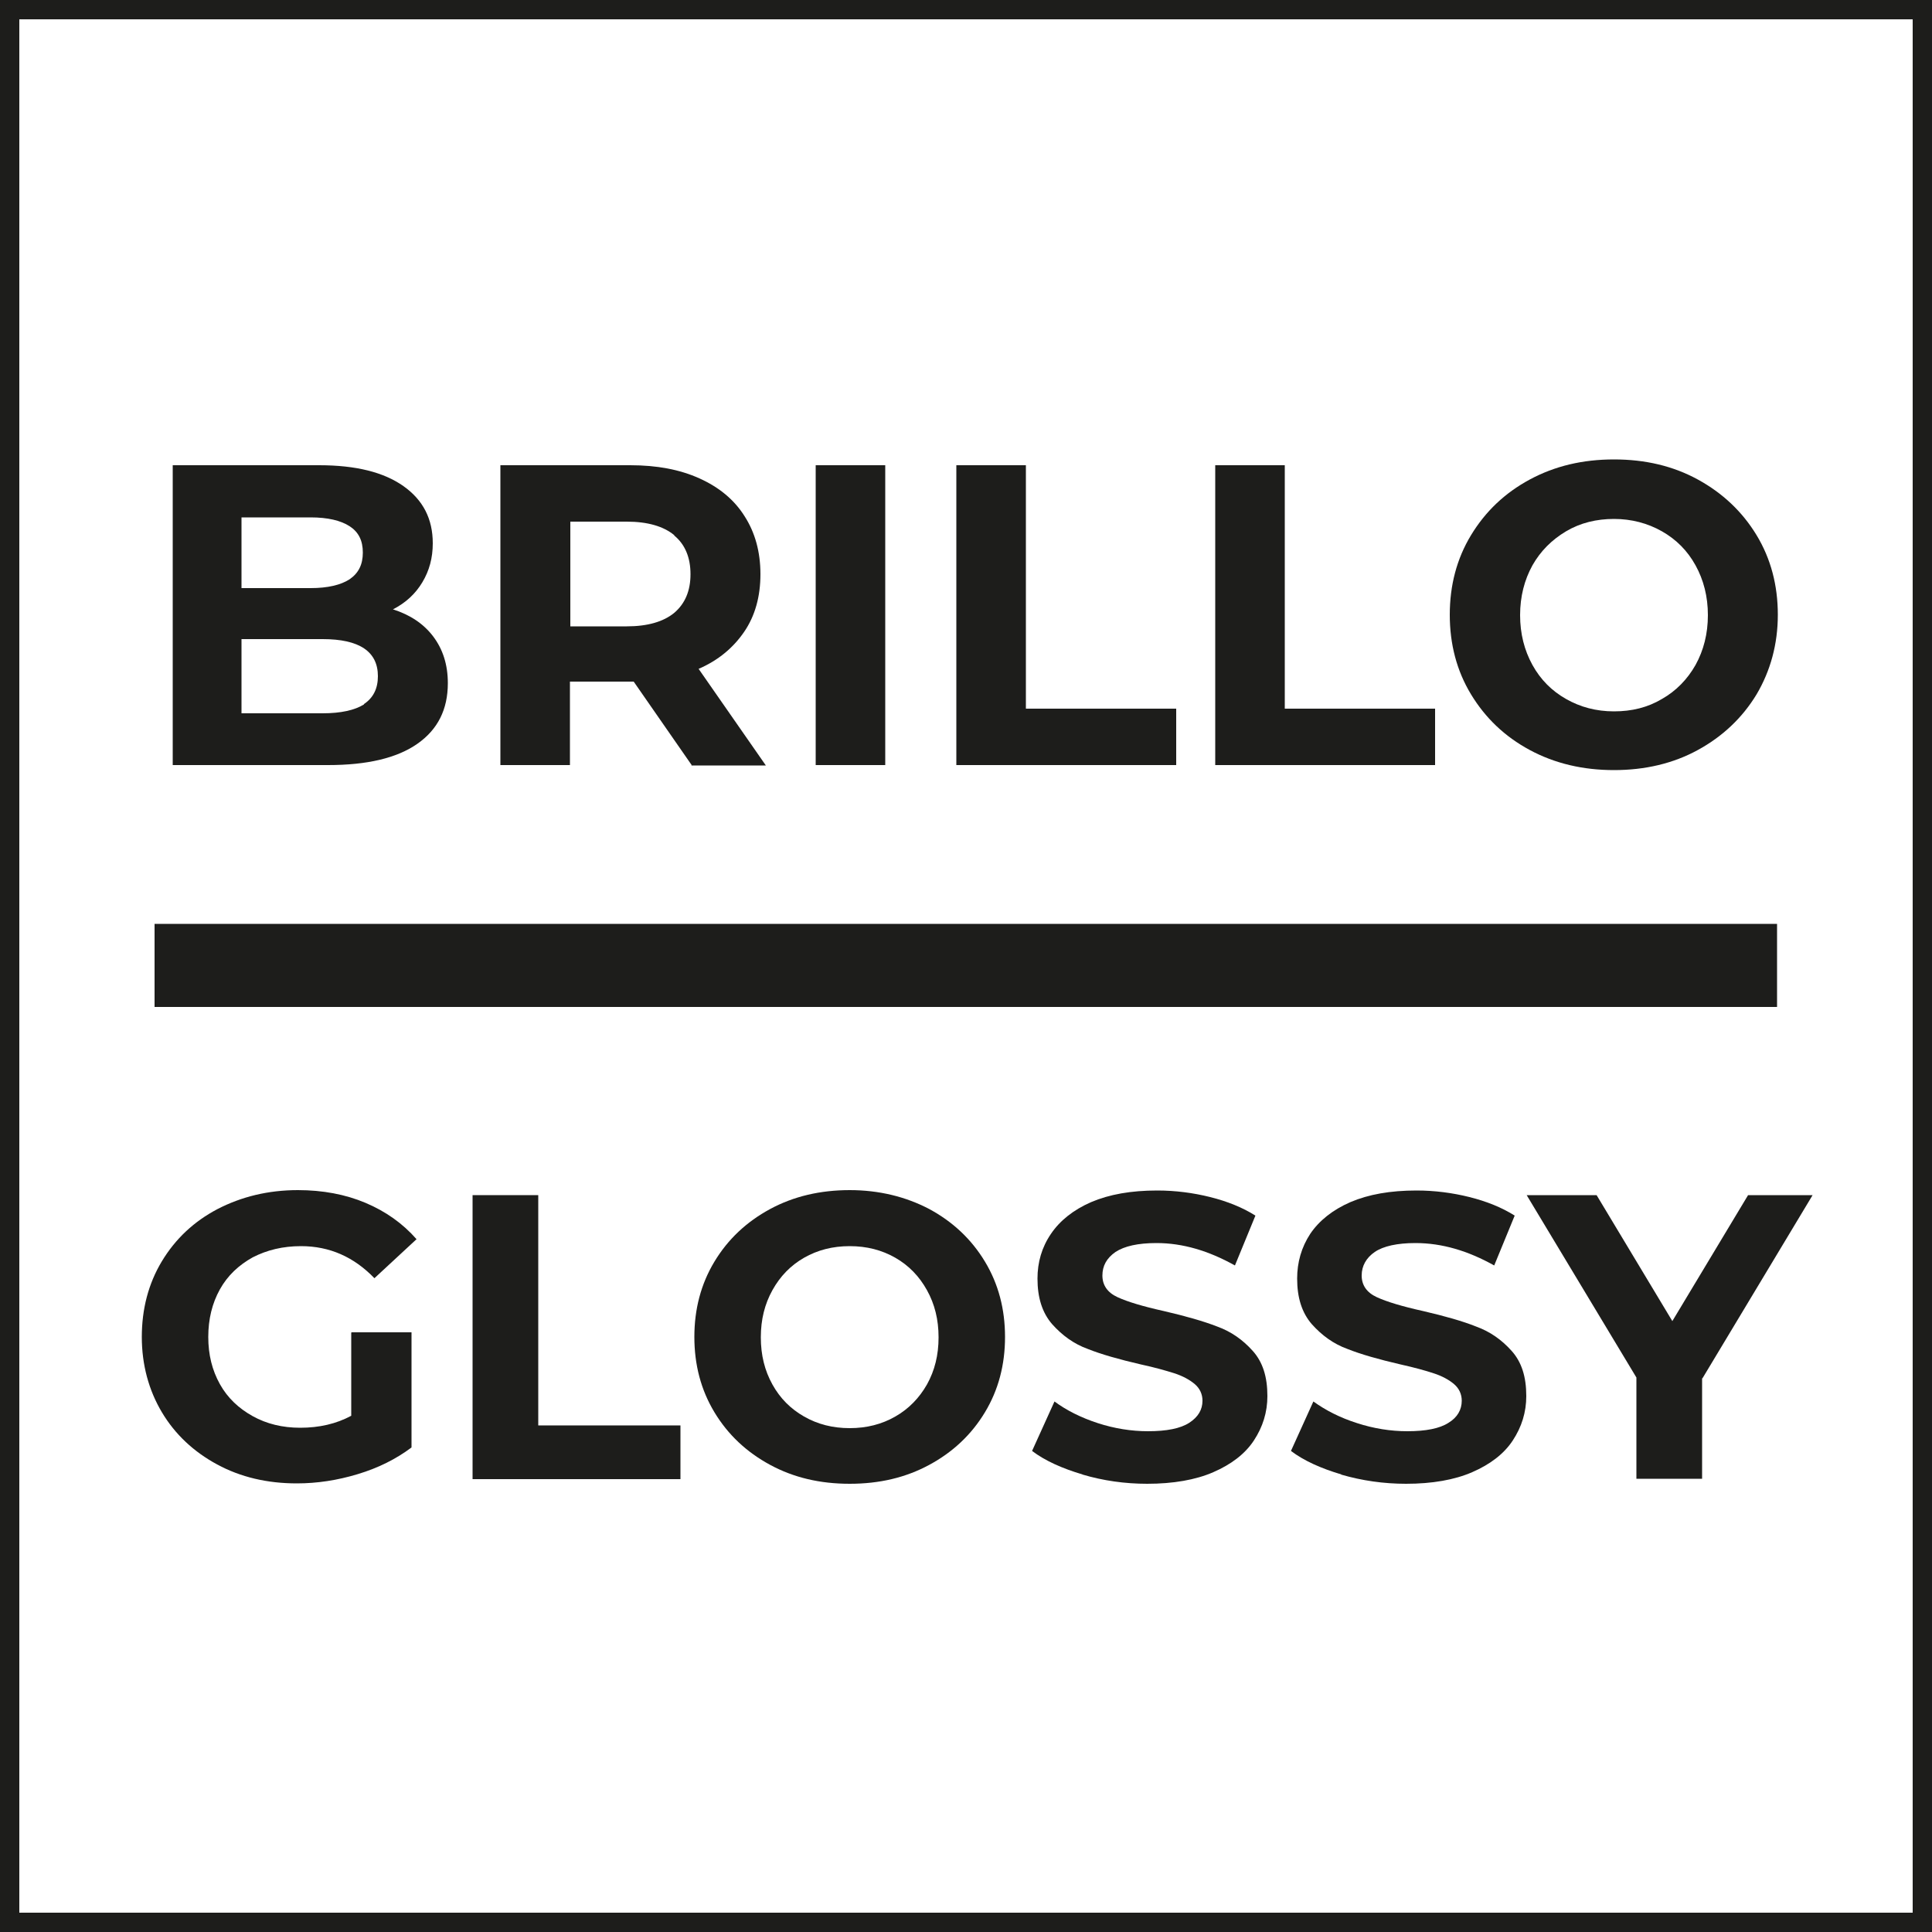 <?xml version="1.0" encoding="UTF-8"?><svg id="Capa_1" xmlns="http://www.w3.org/2000/svg" viewBox="0 0 50 50"><defs><style>.cls-1{fill:#1d1d1b;}</style></defs><rect class="cls-1" x="4" y="23.91" width="41.99" height="2.15"/><g><path class="cls-1" d="m11.21,16.47c.25.33.38.73.38,1.21,0,.68-.26,1.2-.79,1.57-.53.37-1.3.55-2.31.55h-4.02v-7.76h3.79c.95,0,1.67.18,2.18.54.51.36.76.85.76,1.48,0,.38-.09.71-.27,1.01-.18.3-.43.53-.76.7.44.14.79.37,1.04.7Zm-4.96-3.08v1.83h1.79c.44,0,.78-.08,1.01-.23.23-.16.34-.38.34-.69s-.11-.53-.34-.68c-.23-.15-.57-.23-1.01-.23h-1.79Zm3.17,4.83c.24-.16.36-.4.36-.72,0-.64-.48-.96-1.43-.96h-2.1v1.92h2.1c.47,0,.83-.08,1.07-.23Z"/><path class="cls-1" d="m17.9,19.8l-1.5-2.16h-1.65v2.16h-1.8v-7.76h3.36c.69,0,1.28.11,1.79.34.51.23.9.55,1.17.98.27.42.41.92.41,1.5s-.14,1.08-.42,1.49-.67.74-1.18.96l1.74,2.5h-1.93Zm-.45-5.95c-.28-.23-.69-.35-1.23-.35h-1.46v2.71h1.46c.54,0,.95-.12,1.23-.35.28-.24.42-.57.42-1s-.14-.77-.42-1Z"/><path class="cls-1" d="m21.11,12.04h1.8v7.76h-1.8v-7.76Z"/><path class="cls-1" d="m24.75,12.04h1.8v6.3h3.89v1.46h-5.69v-7.76Z"/><path class="cls-1" d="m31.45,12.04h1.8v6.3h3.89v1.46h-5.69v-7.76Z"/><path class="cls-1" d="m39.59,19.41c-.65-.35-1.15-.83-1.52-1.44s-.55-1.3-.55-2.06.18-1.45.55-2.06.87-1.09,1.52-1.44c.65-.35,1.37-.52,2.18-.52s1.53.17,2.17.52c.64.35,1.15.83,1.52,1.44.37.61.55,1.3.55,2.06s-.19,1.45-.55,2.06c-.37.61-.88,1.09-1.52,1.44-.64.35-1.37.52-2.17.52s-1.53-.17-2.18-.52Zm3.42-1.32c.37-.21.66-.51.87-.88.21-.38.32-.81.32-1.29s-.11-.91-.32-1.29c-.21-.38-.5-.67-.87-.88-.37-.21-.79-.32-1.24-.32s-.87.1-1.24.32-.66.51-.87.88c-.21.38-.32.81-.32,1.29s.11.91.32,1.29c.21.38.5.67.87.88s.78.32,1.24.32.87-.1,1.24-.32Z"/></g><g><path class="cls-1" d="m9.1,34.48h1.55v2.98c-.4.3-.86.53-1.39.69s-1.05.24-1.58.24c-.76,0-1.45-.16-2.06-.49s-1.09-.78-1.43-1.35-.52-1.23-.52-1.95.17-1.38.52-1.96.83-1.03,1.44-1.35c.62-.32,1.31-.49,2.08-.49.64,0,1.23.11,1.75.33.52.22.96.53,1.32.94l-1.09,1.01c-.53-.55-1.16-.83-1.9-.83-.47,0-.88.1-1.25.29-.36.2-.65.47-.85.83s-.3.77-.3,1.23.1.86.3,1.22c.2.36.49.63.85.83.36.2.77.3,1.23.3.49,0,.93-.1,1.32-.31v-2.15Z"/><path class="cls-1" d="m12.23,30.93h1.7v5.96h3.68v1.39h-5.38v-7.35Z"/><path class="cls-1" d="m19.93,37.91c-.61-.33-1.09-.78-1.44-1.36s-.52-1.23-.52-1.95.17-1.37.52-1.95c.35-.58.83-1.03,1.44-1.36.61-.33,1.3-.49,2.06-.49s1.45.17,2.06.49c.61.33,1.09.78,1.44,1.36.35.58.52,1.23.52,1.95s-.17,1.37-.52,1.95-.83,1.03-1.44,1.36c-.61.33-1.29.49-2.06.49s-1.45-.16-2.06-.49Zm3.24-1.25c.35-.2.62-.48.82-.83.2-.36.3-.76.3-1.22s-.1-.86-.3-1.22c-.2-.36-.47-.64-.82-.84-.35-.2-.74-.3-1.18-.3s-.83.1-1.18.3c-.35.2-.62.48-.82.84-.2.36-.3.76-.3,1.22s.1.86.3,1.22c.2.36.47.63.82.83.35.2.74.3,1.18.3s.83-.1,1.18-.3Z"/><path class="cls-1" d="m28.02,38.16c-.54-.16-.98-.36-1.31-.61l.58-1.28c.31.23.69.42,1.12.56.43.14.87.21,1.3.21.48,0,.84-.07,1.07-.22s.34-.34.34-.57c0-.17-.07-.32-.2-.43s-.31-.21-.53-.28-.5-.15-.87-.23c-.56-.13-1.02-.26-1.37-.4-.36-.13-.66-.35-.92-.64-.26-.3-.38-.69-.38-1.18,0-.42.11-.81.35-1.16.23-.34.58-.62,1.04-.82.47-.2,1.03-.3,1.71-.3.47,0,.93.06,1.37.17s.84.27,1.17.48l-.53,1.29c-.68-.38-1.35-.58-2.03-.58-.48,0-.83.08-1.06.23-.23.16-.34.36-.34.61s.13.44.39.56c.26.12.66.24,1.2.36.56.13,1.02.26,1.38.4.36.13.66.34.92.63s.38.67.38,1.17c0,.42-.12.8-.35,1.15s-.59.62-1.05.82-1.04.3-1.71.3c-.58,0-1.14-.08-1.68-.24Z"/><path class="cls-1" d="m34.72,38.16c-.54-.16-.98-.36-1.31-.61l.58-1.28c.32.23.69.42,1.13.56.43.14.87.21,1.3.21.48,0,.84-.07,1.07-.22.23-.14.34-.34.34-.57,0-.17-.07-.32-.2-.43-.13-.11-.31-.21-.53-.28-.21-.07-.5-.15-.86-.23-.56-.13-1.02-.26-1.37-.4-.36-.13-.66-.35-.92-.64-.26-.3-.38-.69-.38-1.18,0-.42.11-.81.34-1.16.23-.34.58-.62,1.04-.82.47-.2,1.03-.3,1.71-.3.47,0,.93.06,1.37.17s.84.27,1.17.48l-.53,1.29c-.68-.38-1.35-.58-2.04-.58-.47,0-.83.08-1.05.23s-.34.36-.34.61.13.44.39.56c.26.12.66.24,1.2.36.56.13,1.02.26,1.37.4.36.13.66.34.92.63s.38.67.38,1.17c0,.42-.12.8-.35,1.15-.23.35-.59.62-1.05.82s-1.04.3-1.71.3c-.58,0-1.14-.08-1.69-.24Z"/><path class="cls-1" d="m44.05,35.67v2.6h-1.7v-2.62l-2.84-4.72h1.81l1.96,3.26,1.96-3.26h1.67l-2.85,4.74Z"/></g><path class="cls-1" d="m49.5.5v49H.5V.5h49m.5-.5H0v50h50V0h0Z"/></svg>